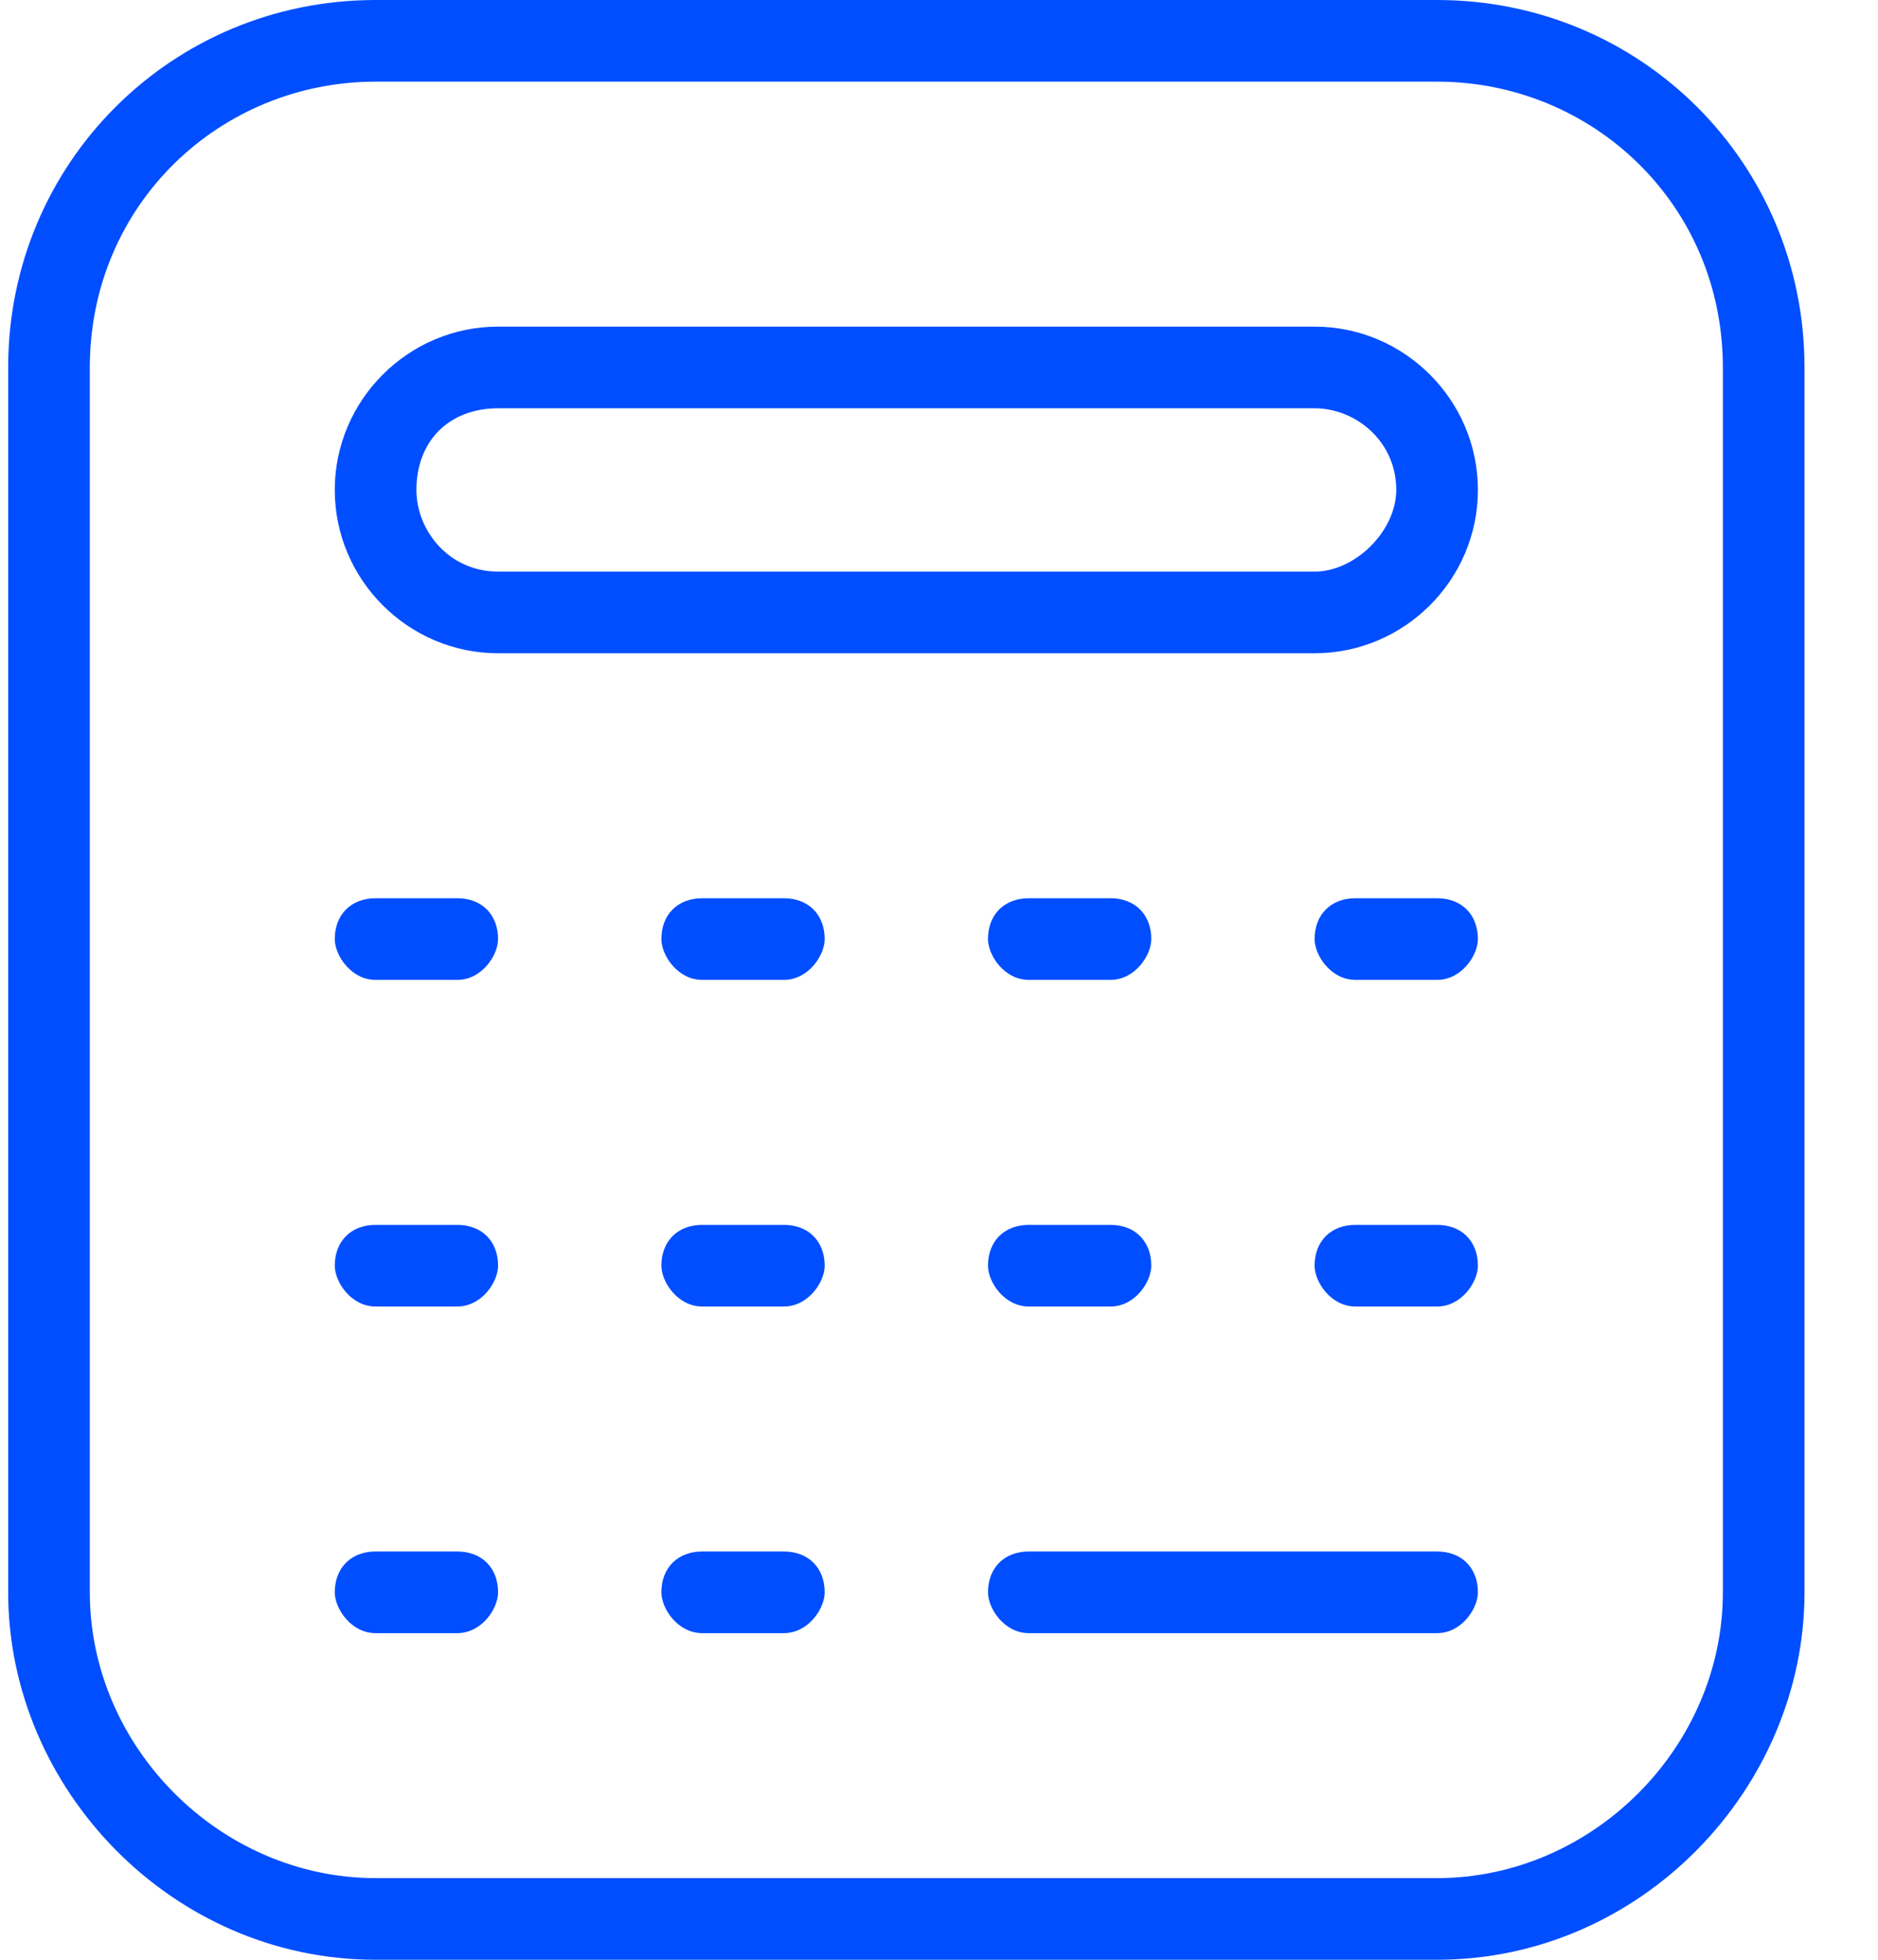 <svg version="1.2" xmlns="http://www.w3.org/2000/svg" viewBox="0 0 23 24" width="23" height="24"><style>.a{fill:#004eff}</style><path fill-rule="evenodd" class="a" d="m17.6 24h-13c-2.5 0-4.5-2.1-4.5-4.5v-15c0-2.5 2-4.5 4.5-4.5h13c2.5 0 4.5 2 4.5 4.5v15c0 2.4-2 4.5-4.5 4.5zm-13-23c-1.9 0-3.5 1.5-3.5 3.5v15c0 1.9 1.6 3.5 3.5 3.5h13c1.9 0 3.5-1.6 3.5-3.5v-15c0-2-1.6-3.5-3.5-3.5zm11.5 7h-10c-1.1 0-2-0.9-2-2 0-1.1 0.9-2 2-2h10c1.1 0 2 0.9 2 2 0 1.1-0.9 2-2 2zm-10-3c-0.6 0-1 0.4-1 1 0 0.5 0.4 1 1 1h10c0.5 0 1-0.5 1-1 0-0.6-0.5-1-1-1zm11.5 15h-5c-0.3 0-0.5-0.3-0.5-0.5 0-0.3 0.2-0.5 0.5-0.5h5c0.3 0 0.5 0.2 0.5 0.5 0 0.2-0.2 0.5-0.5 0.5zm-12-4h-1c-0.3 0-0.5-0.3-0.5-0.5 0-0.3 0.2-0.5 0.5-0.5h1c0.3 0 0.5 0.2 0.5 0.5 0 0.2-0.2 0.5-0.5 0.5zm4 0h-1c-0.3 0-0.5-0.3-0.5-0.5 0-0.3 0.2-0.5 0.5-0.5h1c0.3 0 0.5 0.2 0.5 0.5 0 0.2-0.2 0.5-0.5 0.5zm-4 4h-1c-0.3 0-0.5-0.3-0.5-0.5 0-0.3 0.2-0.5 0.5-0.5h1c0.3 0 0.5 0.2 0.5 0.5 0 0.2-0.2 0.5-0.5 0.5zm4 0h-1c-0.3 0-0.5-0.3-0.5-0.5 0-0.3 0.2-0.5 0.5-0.5h1c0.3 0 0.5 0.2 0.5 0.5 0 0.2-0.2 0.5-0.5 0.5zm4-4h-1c-0.3 0-0.5-0.3-0.5-0.5 0-0.3 0.2-0.5 0.5-0.5h1c0.3 0 0.5 0.2 0.5 0.5 0 0.2-0.2 0.5-0.5 0.5zm4 0h-1c-0.3 0-0.5-0.3-0.5-0.5 0-0.3 0.2-0.5 0.5-0.5h1c0.3 0 0.5 0.2 0.5 0.5 0 0.2-0.2 0.5-0.5 0.5zm-12-4h-1c-0.3 0-0.5-0.3-0.5-0.5 0-0.3 0.2-0.5 0.5-0.5h1c0.3 0 0.5 0.2 0.5 0.5 0 0.2-0.2 0.5-0.5 0.5zm4 0h-1c-0.3 0-0.5-0.3-0.5-0.5 0-0.3 0.2-0.5 0.5-0.5h1c0.3 0 0.5 0.2 0.5 0.5 0 0.2-0.2 0.5-0.5 0.5zm4 0h-1c-0.3 0-0.5-0.3-0.5-0.5 0-0.3 0.2-0.5 0.5-0.5h1c0.3 0 0.5 0.2 0.5 0.5 0 0.2-0.2 0.5-0.5 0.5zm4 0h-1c-0.3 0-0.5-0.3-0.5-0.5 0-0.3 0.2-0.5 0.5-0.5h1c0.3 0 0.5 0.2 0.5 0.5 0 0.2-0.2 0.5-0.5 0.5z"/></svg>
